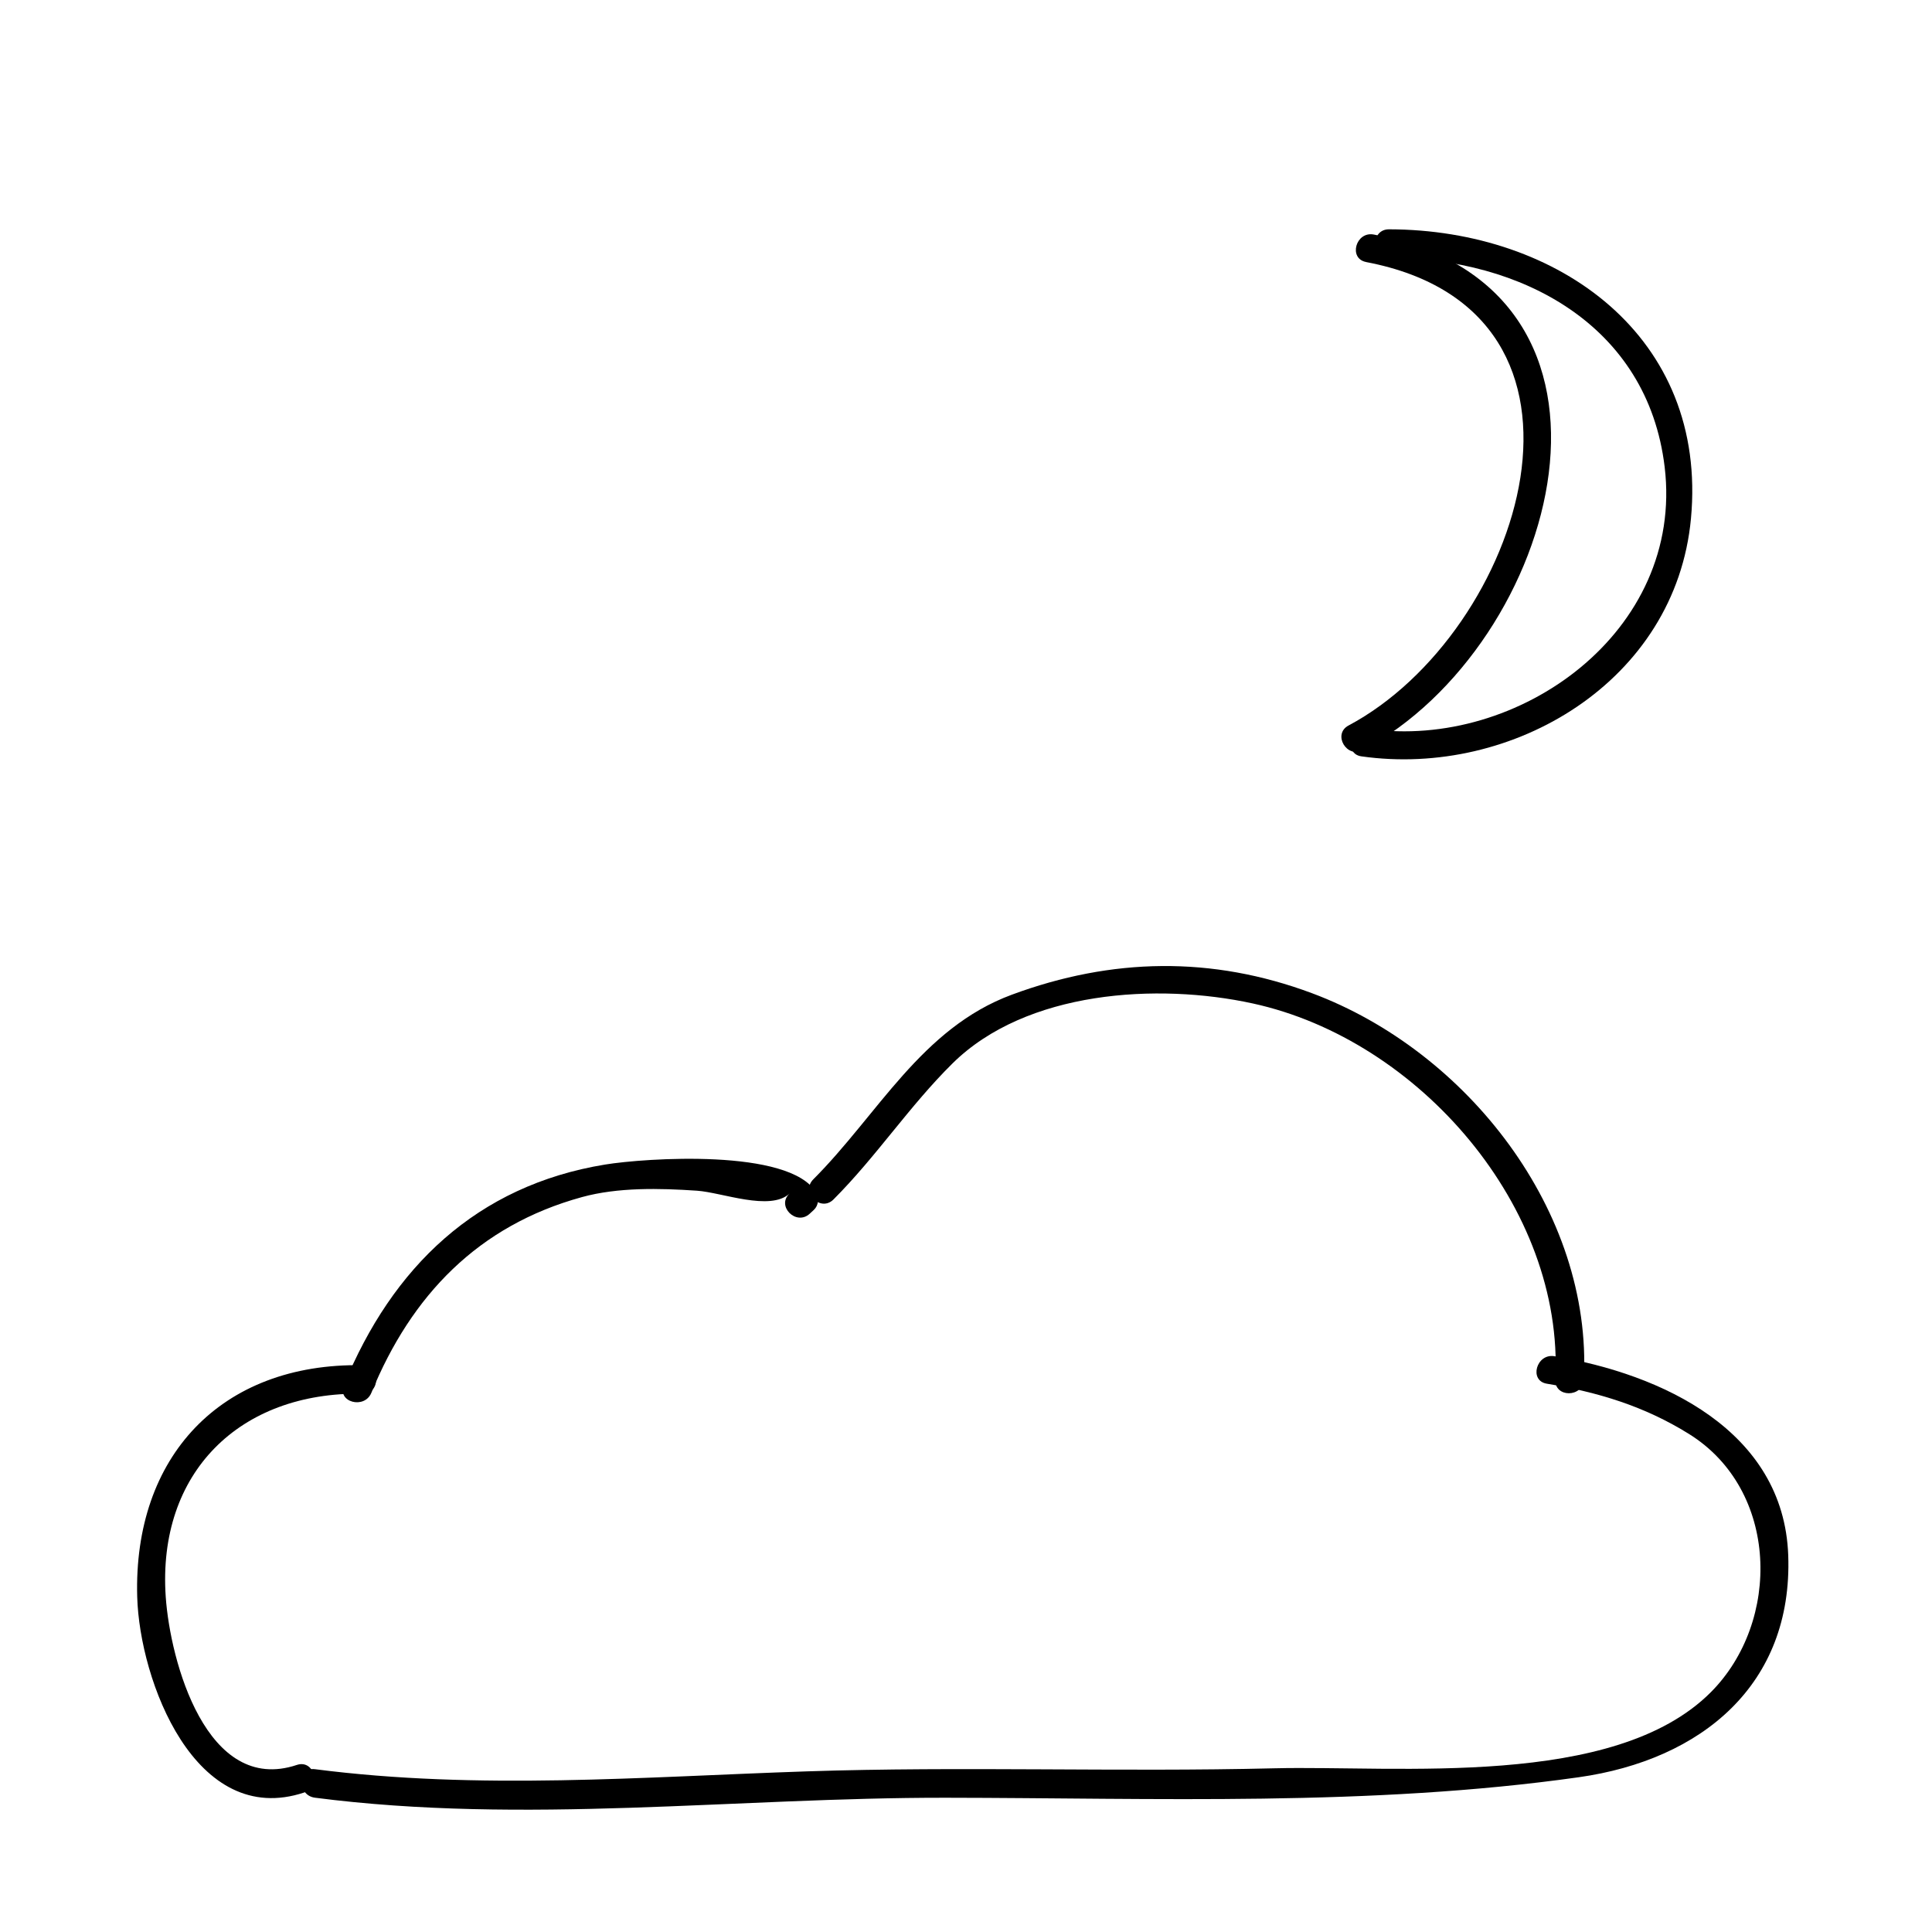<?xml version="1.0" encoding="UTF-8"?>
<!-- Uploaded to: ICON Repo, www.iconrepo.com, Generator: ICON Repo Mixer Tools -->
<svg fill="#000000" width="800px" height="800px" version="1.1" viewBox="144 144 512 512" xmlns="http://www.w3.org/2000/svg">
 <g>
  <path d="m222.66 611.73c-23.93 7.977-33.555-27.488-34.738-44.531-2.281-32.969 19.637-54.391 52.113-53.848 4.875 0.082 4.867-7.477 0-7.559-37.504-0.629-60.723 24.254-59.672 61.406 0.629 22.148 15.352 61.477 44.301 51.82 4.598-1.535 2.629-8.836-2.004-7.289z"/>
  <path d="m242.42 513.1c10.57-25.809 28.328-44.324 55.82-51.863 9.531-2.613 20.566-2.363 30.461-1.688 6.621 0.449 19.387 5.527 24.539 0.754-3.582 3.316 1.773 8.652 5.344 5.344 0.371-0.344 0.742-0.684 1.109-1.027 1.234-1.145 1.43-3.16 0.594-4.578-6.992-11.801-45.434-9.141-55.934-7.422-34.008 5.566-56.41 27.188-69.223 58.473-1.844 4.512 5.469 6.457 7.289 2.008z"/>
  <path d="m364.88 461.87c11.336-11.34 20.129-24.777 31.543-36.051 19.566-19.324 54.348-21.391 79.555-15.898 44.145 9.613 82.566 54.125 80.199 99.66-0.25 4.871 7.305 4.848 7.559 0 2.312-44.551-30.945-87.023-72.039-102.37-26.531-9.906-53.043-9.426-79.562 0.395-23.973 8.879-35.449 31.77-52.594 48.918-3.453 3.449 1.895 8.793 5.34 5.344z"/>
  <path d="m227.45 620.41c55.586 7.176 111.44-0.055 167.2 0.012 55.664 0.066 112.43 2.371 167.71-5.43 32.633-4.606 56.773-24.574 55.539-58.816-1.188-33.141-33.68-48.07-61.973-52.766-4.766-0.789-6.805 6.488-2.004 7.285 13.613 2.262 25.832 5.949 37.668 13.316 23.902 14.879 24.465 49.746 5.773 68.469-25.598 25.641-83.02 19.34-115.73 20.141-41.277 1.012-82.574-0.562-123.84 0.812-43.605 1.457-86.867 5.031-130.34-0.578-4.828-0.625-4.762 6.941 0 7.555z"/>
  <path d="m506.05 213.45c69.133 13.16 41.395 98.281-4.68 122.82-4.301 2.293-0.484 8.816 3.812 6.523 52.145-27.77 78.25-122.29 2.875-136.64-4.762-0.902-6.793 6.379-2.008 7.289z"/>
  <path d="m512.1 212.33c34.973 0.066 68.539 17.746 73.051 55.418 5.231 43.648-38.723 75.043-78.348 69.41-4.762-0.676-6.816 6.606-2.004 7.285 40.02 5.688 83.293-19.828 87.324-63.031 4.488-48.109-35.023-76.559-80.023-76.641-4.875-0.008-4.875 7.551 0 7.559z"/>
 </g>
</svg>